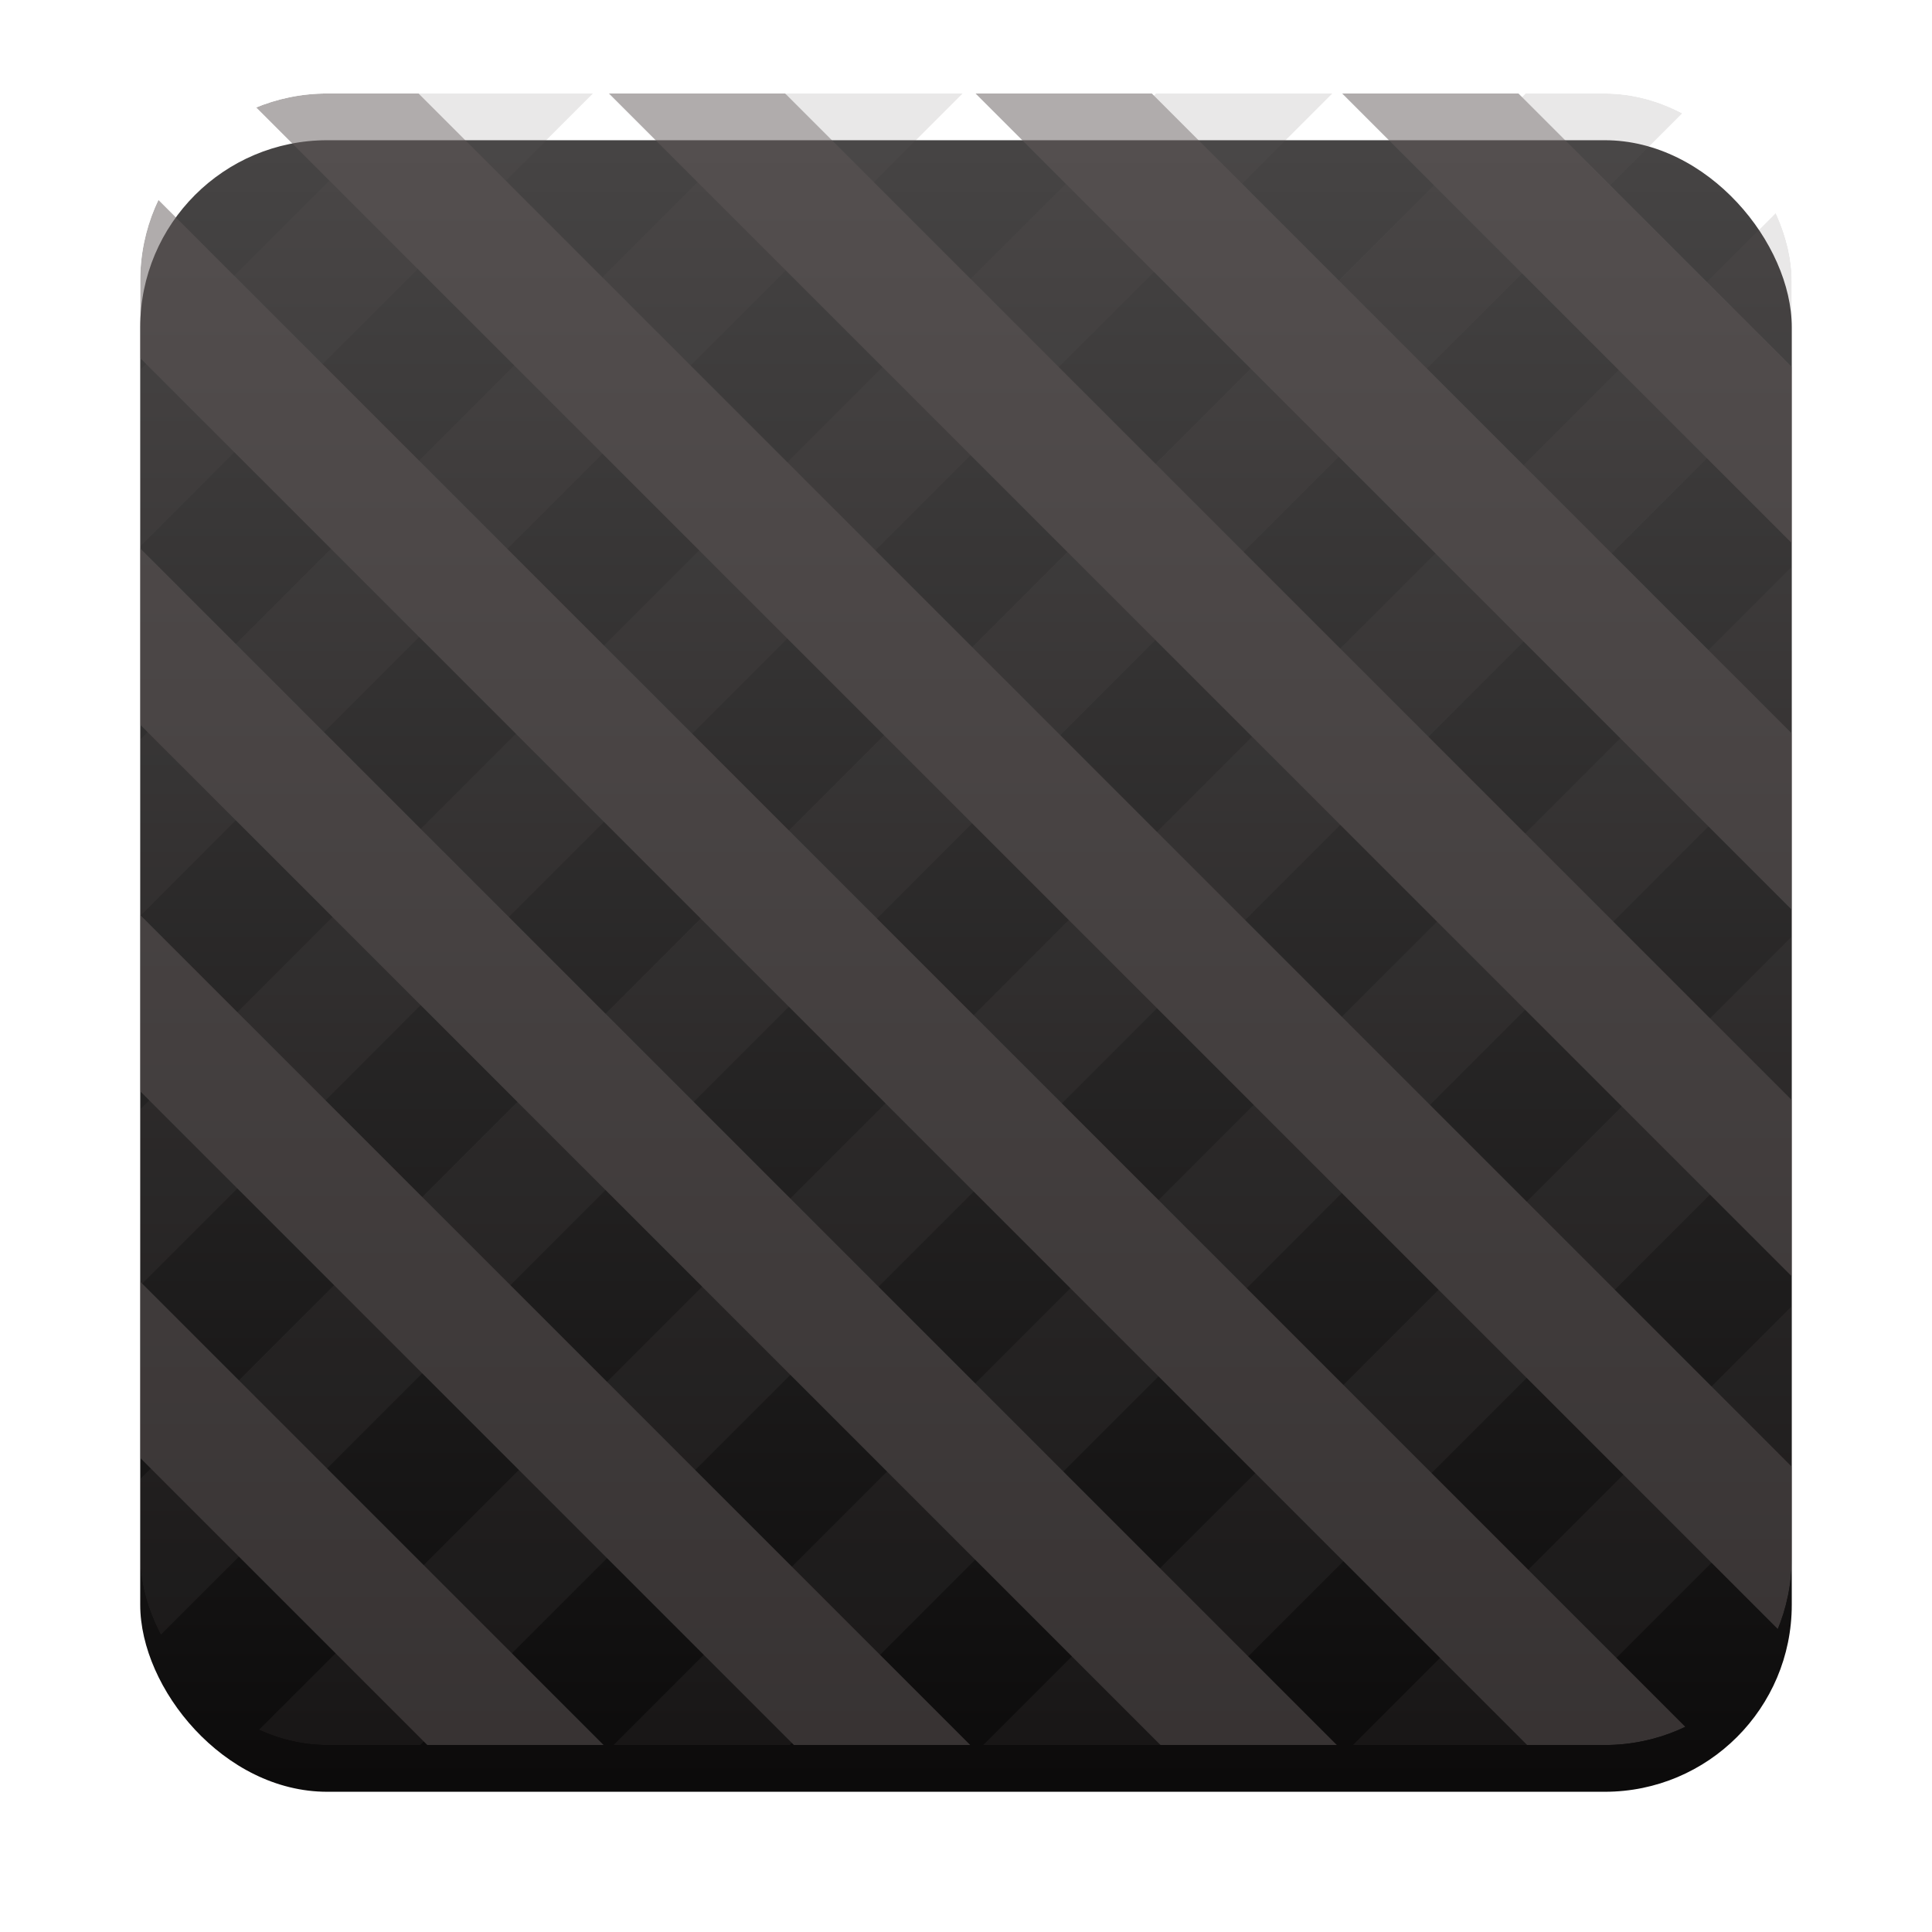 <svg xmlns="http://www.w3.org/2000/svg" xmlns:xlink="http://www.w3.org/1999/xlink" width="124" height="124" viewBox="0 0 124 124">
  <defs>
    <linearGradient id="linear-gradient" x1="0.5" x2="0.5" y2="1" gradientUnits="objectBoundingBox">
      <stop offset="0" stop-color="#464444"/>
      <stop offset="1" stop-color="#0c0b0b"/>
    </linearGradient>
    <filter id="Rechteck_6845" x="0" y="0" width="124" height="124" filterUnits="userSpaceOnUse">
      <feOffset dy="3" input="SourceAlpha"/>
      <feGaussianBlur stdDeviation="3" result="blur"/>
      <feFlood flood-opacity="0.161"/>
      <feComposite operator="in" in2="blur"/>
      <feComposite in="SourceGraphic"/>
    </filter>
    <clipPath id="clip-path">
      <rect id="Rechteck_15021" data-name="Rechteck 15021" width="106" height="106" rx="12" transform="translate(568 773)" fill="#e5e3e3"/>
    </clipPath>
  </defs>
  <g id="Gruppe_12935" data-name="Gruppe 12935" transform="translate(-847 -767)">
    <g transform="matrix(1, 0, 0, 1, 847, 767)" filter="url(#Rechteck_6845)">
      <rect id="Rechteck_6845-2" data-name="Rechteck 6845" width="106" height="106" rx="12" transform="translate(9 6)" fill="url(#linear-gradient)"/>
    </g>
    <g id="Gruppe_maskieren_5985" data-name="Gruppe maskieren 5985" transform="translate(288)" clip-path="url(#clip-path)">
      <g id="Gruppe_12640" data-name="Gruppe 12640" transform="translate(-4.848 -4.848)" opacity="0.5">
        <g id="Gruppe_12638" data-name="Gruppe 12638" transform="translate(637.167 736.928) rotate(45)" opacity="0.27" style="mix-blend-mode: normal;isolation: isolate">
          <path id="Pfad_29896" data-name="Pfad 29896" d="M0,0V148.207" transform="translate(0)" fill="none" stroke="#615a5a" stroke-width="8"/>
          <path id="Pfad_29897" data-name="Pfad 29897" d="M0,0V148.207" transform="translate(16.778)" fill="none" stroke="#615a5a" stroke-width="8"/>
          <path id="Pfad_29898" data-name="Pfad 29898" d="M0,0V148.207" transform="translate(33.556)" fill="none" stroke="#615a5a" stroke-width="8"/>
          <path id="Pfad_29899" data-name="Pfad 29899" d="M0,0V148.207" transform="translate(50.334)" fill="none" stroke="#615a5a" stroke-width="8"/>
          <path id="Pfad_29900" data-name="Pfad 29900" d="M0,0V148.207" transform="translate(67.112)" fill="none" stroke="#615a5a" stroke-width="8"/>
          <path id="Pfad_29901" data-name="Pfad 29901" d="M0,0V148.207" transform="translate(83.89)" fill="none" stroke="#615a5a" stroke-width="8"/>
          <path id="Pfad_29902" data-name="Pfad 29902" d="M0,0V148.207" transform="translate(100.669)" fill="none" stroke="#615a5a" stroke-width="8"/>
          <path id="Pfad_29903" data-name="Pfad 29903" d="M0,0V148.207" transform="translate(117.447)" fill="none" stroke="#615a5a" stroke-width="8"/>
        </g>
        <g id="Gruppe_12639" data-name="Gruppe 12639" transform="translate(615.504 737.704) rotate(45)" style="mix-blend-mode: hard-light;isolation: isolate">
          <path id="Pfad_29904" data-name="Pfad 29904" d="M0,0V146.977" transform="translate(146.977 0) rotate(90)" fill="none" stroke="#615a5a" stroke-width="8"/>
          <path id="Pfad_29905" data-name="Pfad 29905" d="M0,0V146.977" transform="translate(146.977 16.639) rotate(90)" fill="none" stroke="#615a5a" stroke-width="8"/>
          <path id="Pfad_29906" data-name="Pfad 29906" d="M0,0V146.977" transform="translate(146.977 33.278) rotate(90)" fill="none" stroke="#615a5a" stroke-width="8"/>
          <path id="Pfad_29907" data-name="Pfad 29907" d="M0,0V146.977" transform="translate(146.977 49.917) rotate(90)" fill="none" stroke="#615a5a" stroke-width="8"/>
          <path id="Pfad_29908" data-name="Pfad 29908" d="M0,0V146.977" transform="translate(146.977 66.556) rotate(90)" fill="none" stroke="#615a5a" stroke-width="8"/>
          <path id="Pfad_29909" data-name="Pfad 29909" d="M0,0V146.977" transform="translate(146.977 83.195) rotate(90)" fill="none" stroke="#615a5a" stroke-width="8"/>
          <path id="Pfad_29910" data-name="Pfad 29910" d="M0,0V146.977" transform="translate(146.977 99.833) rotate(90)" fill="none" stroke="#615a5a" stroke-width="8"/>
          <path id="Pfad_29911" data-name="Pfad 29911" d="M0,0V146.977" transform="translate(146.977 116.472) rotate(90)" fill="none" stroke="#615a5a" stroke-width="8"/>
        </g>
      </g>
    </g>
  </g>
</svg>
